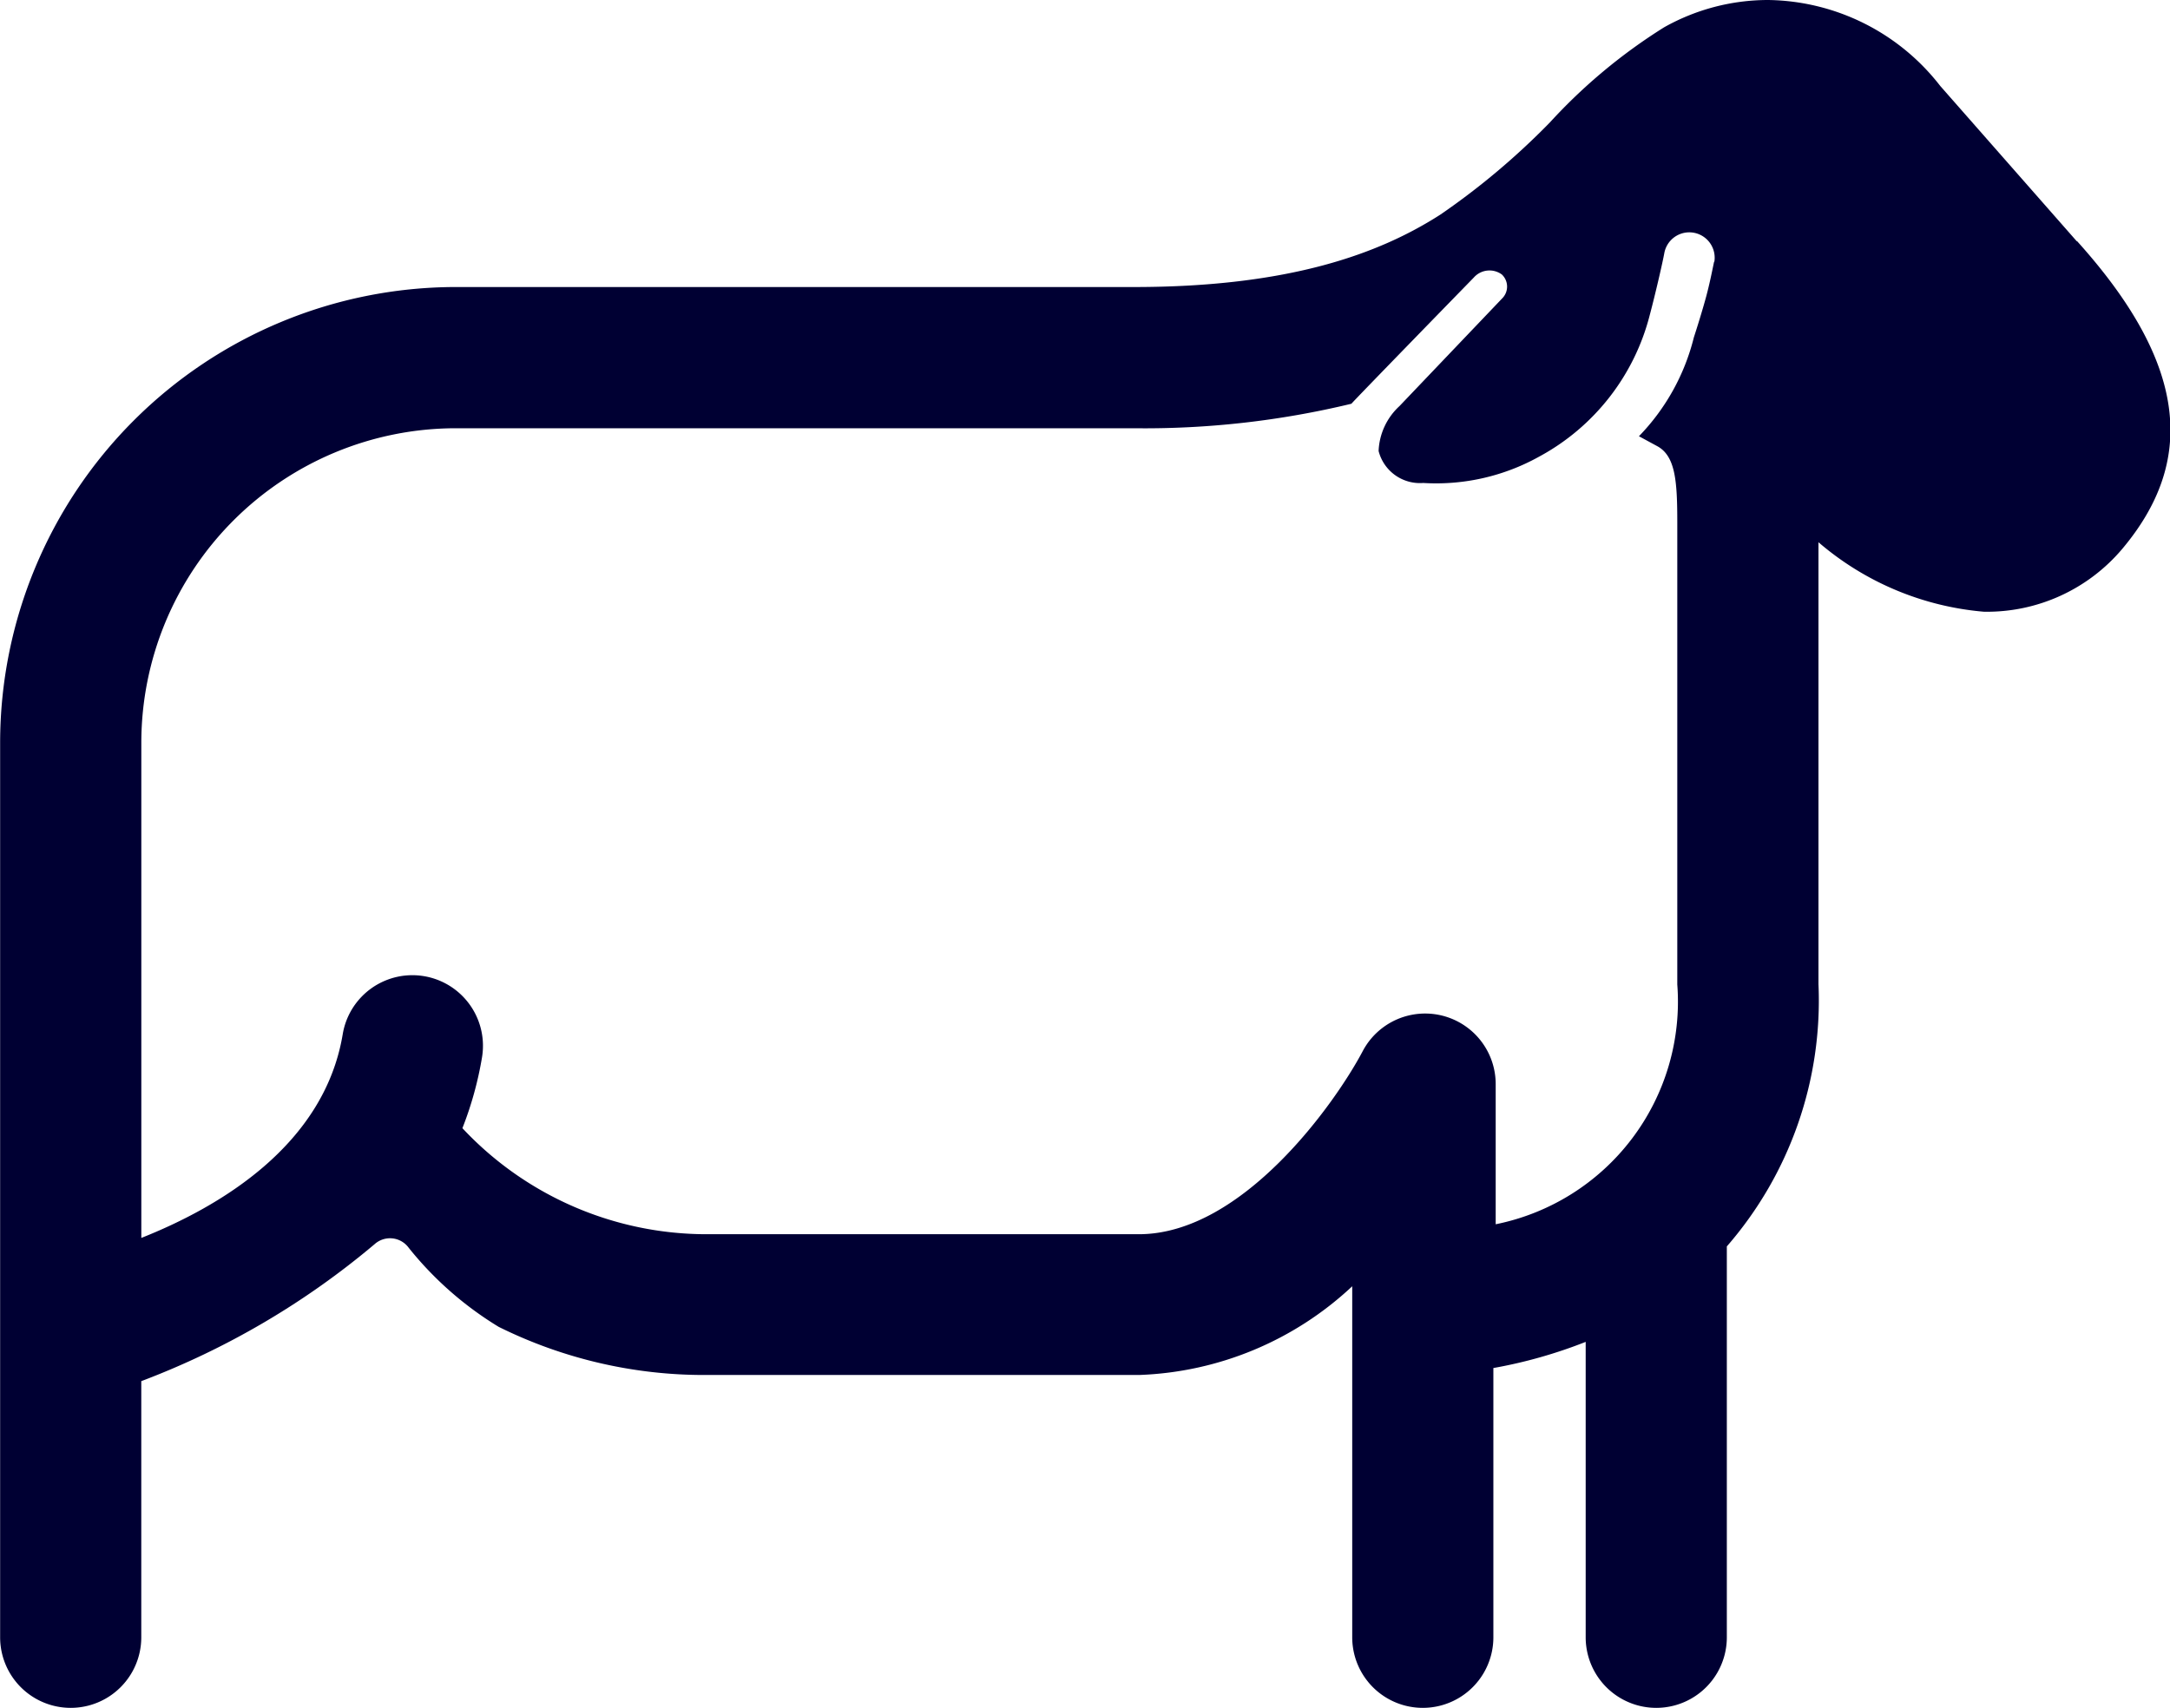 <svg xmlns="http://www.w3.org/2000/svg" width="48.613" height="38.27" viewBox="0 0 48.613 38.27">
  <path id="Path_397" data-name="Path 397" d="M139.978,91.842l-3.058-3.479a4.959,4.959,0,0,0-3.857-1.926,4.753,4.753,0,0,0-2.331.613,12.328,12.328,0,0,0-2.556,2.129,16.349,16.349,0,0,1-2.448,2.062c-1.367.88-3.388,1.627-6.871,1.627h-15.2a10.216,10.216,0,0,0-10.2,10.2v20.053a1.581,1.581,0,0,0,3.162,0s0-4.756,0-4.756v-.983a17.946,17.946,0,0,0,5.227-3.069.517.517,0,0,1,.764.081,7.7,7.7,0,0,0,2.015,1.771,10.353,10.353,0,0,0,4.644,1.079h9.7a7.357,7.357,0,0,0,4.778-1.988v7.865a1.581,1.581,0,1,0,3.162,0v-6.033a10.722,10.722,0,0,0,2.068-.586v6.619a1.581,1.581,0,1,0,3.162,0v-8.758a8.391,8.391,0,0,0,2.053-5.876V98.586a6.534,6.534,0,0,0,3.707,1.557,3.966,3.966,0,0,0,3.1-1.41c1.62-1.929,1.514-4.087-1.012-6.891Zm-8.125.46c-.043.208-.1.494-.175.773s-.2.684-.278.922a4.857,4.857,0,0,1-1.23,2.214l.4.217c.423.22.459.8.459,1.729v10.335a5.088,5.088,0,0,1-4.068,5.375v-3.14a1.581,1.581,0,0,0-2.98-.737c-.6,1.139-2.68,4.1-5.014,4.1h-9.7a7.493,7.493,0,0,1-5.454-2.376,7.858,7.858,0,0,0,.439-1.586,1.581,1.581,0,1,0-3.12-.52c-.416,2.5-2.781,3.879-4.512,4.565v-11.1a7.05,7.05,0,0,1,7.041-7.041h15.2a19.772,19.772,0,0,0,4.868-.549c.032-.048,2.742-2.828,2.742-2.828a.469.469,0,0,1,.629-.067.373.373,0,0,1,.005.536l-2.3,2.412a1.444,1.444,0,0,0-.467,1.006.955.955,0,0,0,1,.716,4.743,4.743,0,0,0,2.6-.592,5.014,5.014,0,0,0,2.476-3.177c.128-.481.289-1.181.326-1.39a.569.569,0,0,1,1.12.2Z" transform="translate(-93.454 -86.437)" fill="#003"/>
</svg>
